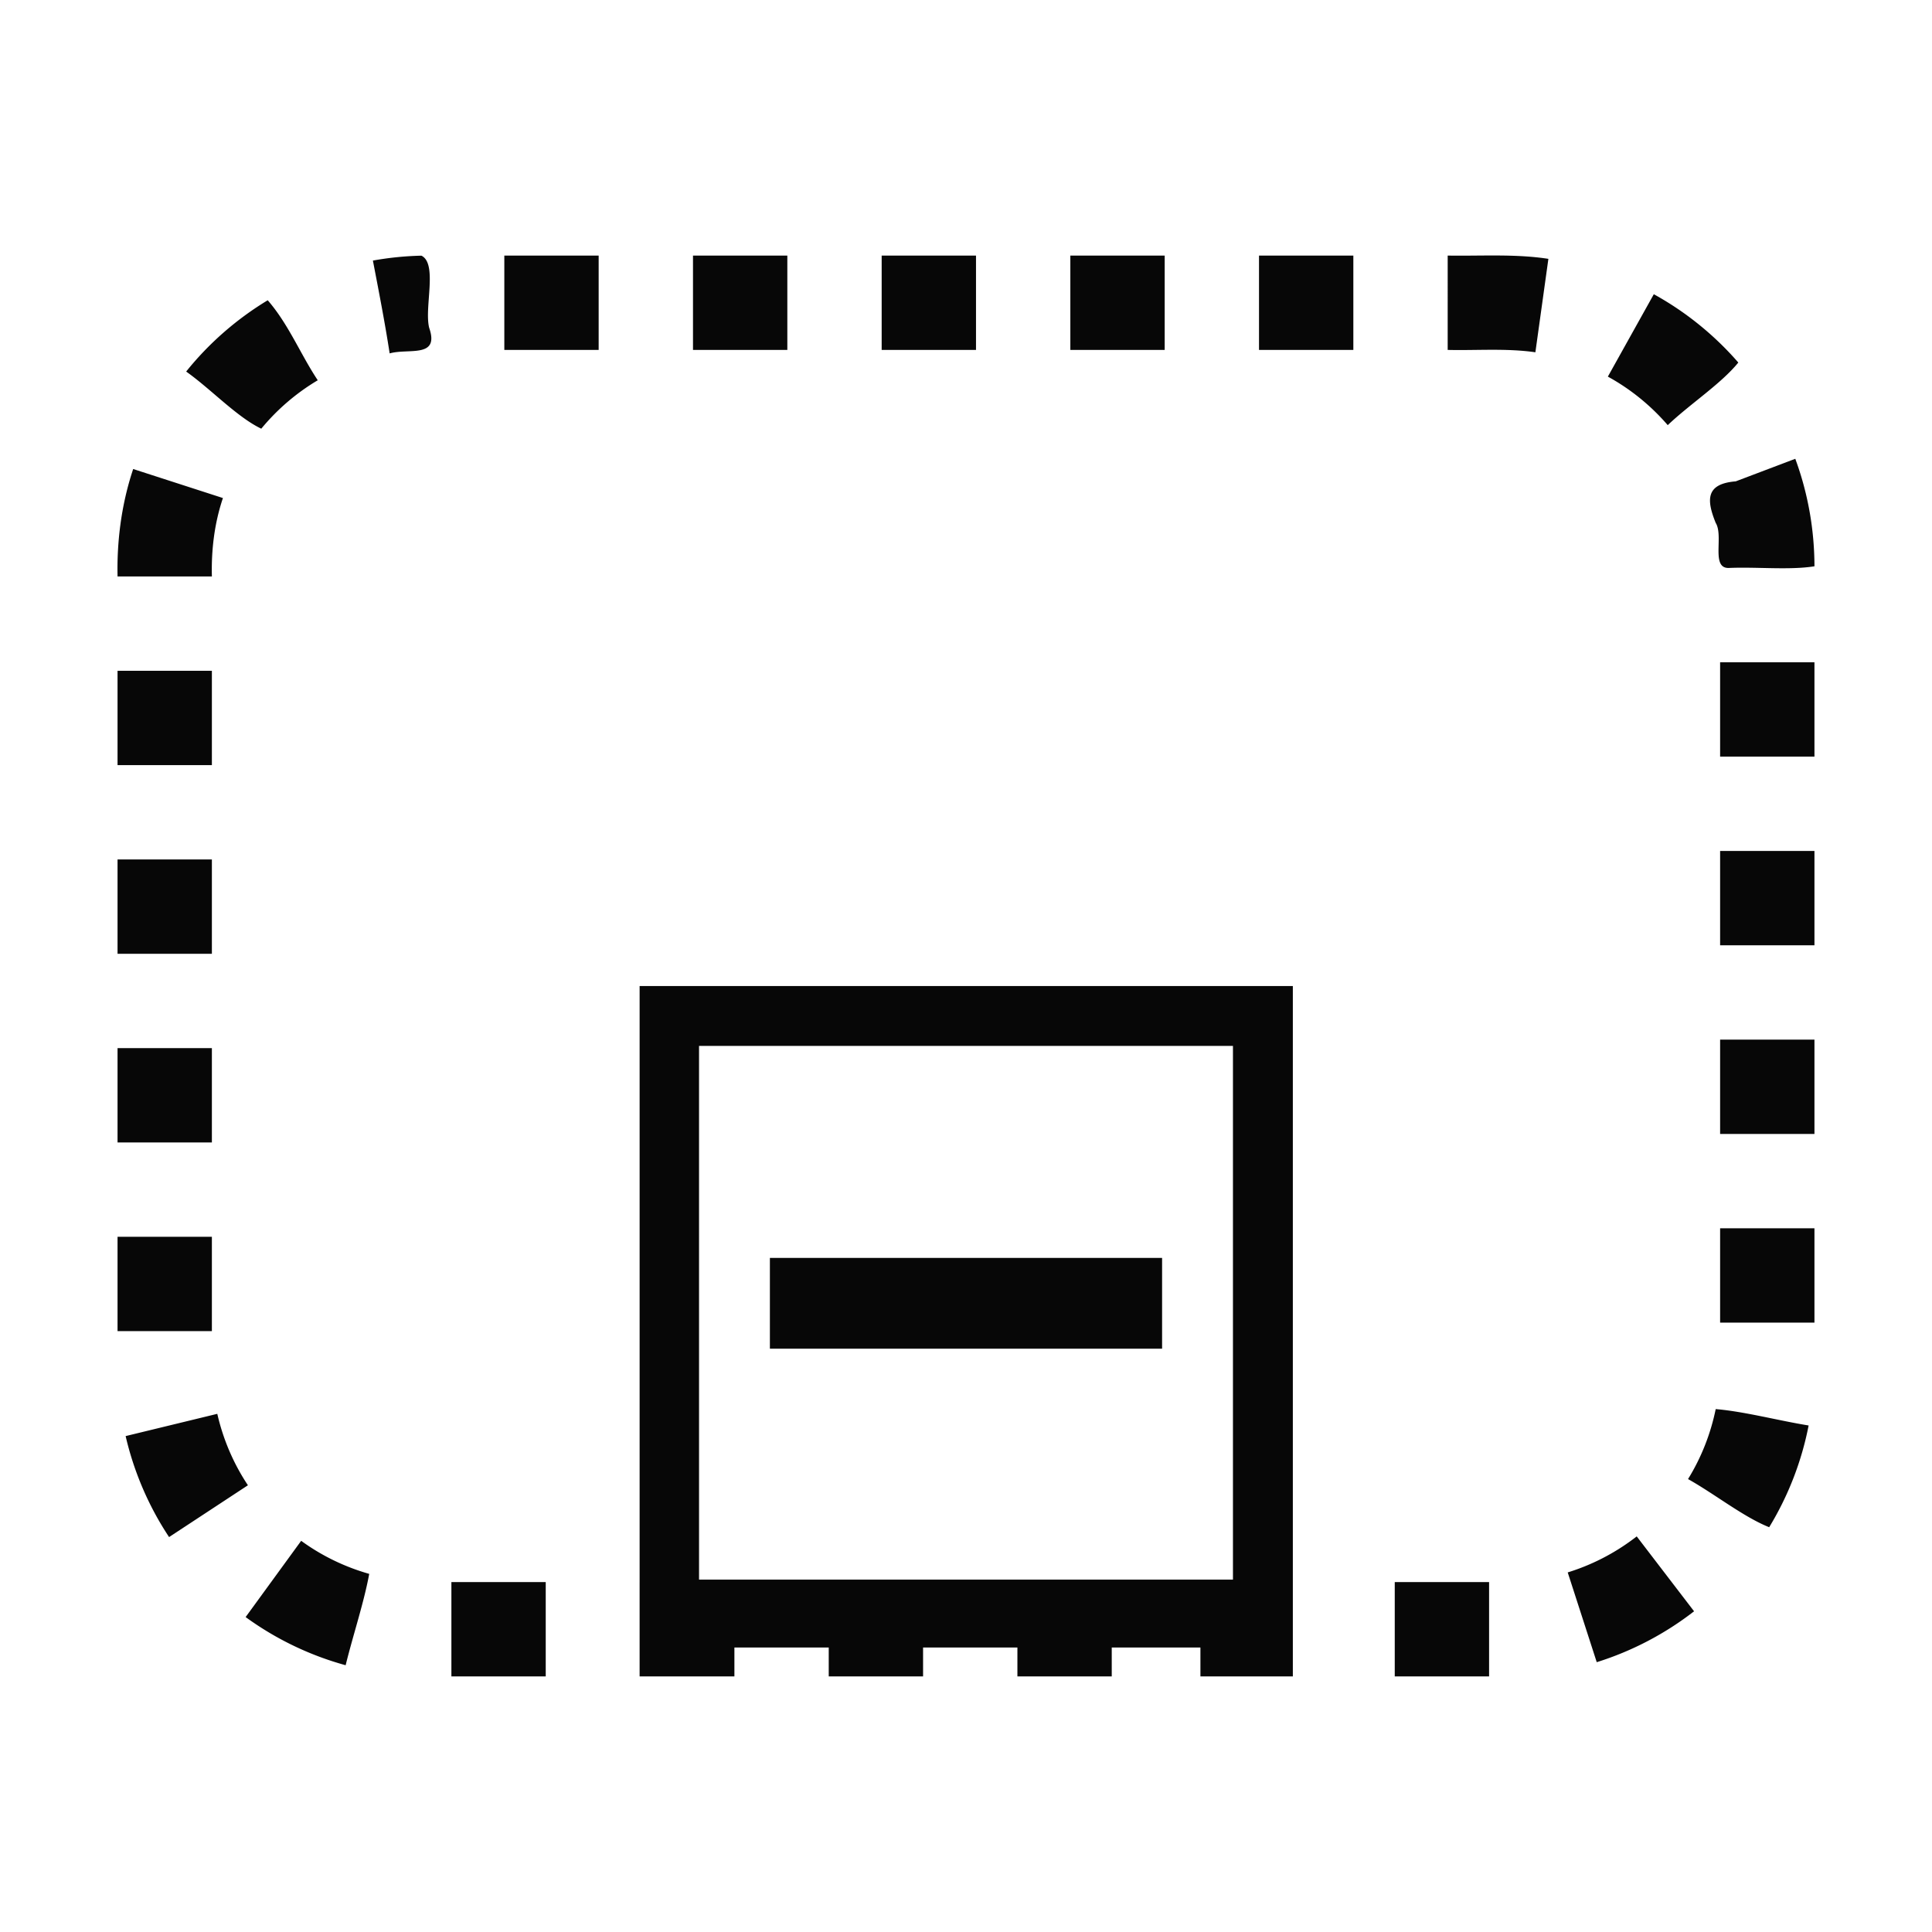 <?xml version="1.0" encoding="utf-8"?>
<!-- Generator: www.svgicons.com -->
<svg xmlns="http://www.w3.org/2000/svg" width="800" height="800" viewBox="0 0 2048 2048">
<path fill="currentColor" d="M534.605 370.924h100v-100h-100zm200 0h100v-100h-100zm200 0h100v-100h-100zm200 0h100v-100h-100zm200 0h100v-100h-100zm200 0c30.974.734 62.182-1.937 92.965 2.504l13.782-99.047c-35.327-5.418-71.174-2.864-106.747-3.457zM446.73 271.02a333.547 333.547 0 0 0-51.44 5.197c6.272 32.737 12.701 65.447 17.756 98.4c20.08-5.71 53.182 5.517 41.894-27.156c-5.387-21.481 9.224-67.923-8.21-76.441m1257.668 128.207c24.017 13.149 45.603 30.724 63.474 51.439c23.596-22.455 56.357-43.673 74.817-66.354c-25.315-29.134-55.766-53.81-89.582-72.423zm-1420.6-80.944c-32.931 19.89-62.363 45.576-86.447 75.58c26.381 18.717 53.941 48.315 79.623 60.56c16.814-20.374 37.142-37.858 59.87-51.33c-18.434-27.723-30.884-59.326-53.046-84.81M1839.96 510.248c-31.619 2.59-31.3 19.246-21.24 44.047c8.685 14.026-5.462 48.474 14.06 47.758c29.518-1.274 64.063 2.48 90.616-1.758c-.058-38.781-6.893-77.562-20.328-113.951zM139.579 502.1c-11.073 35.154-15.737 72.148-14.974 108.955h100c-.707-28.097 2.695-56.422 11.713-83.112l-95.148-30.765l-1.444 4.464zm1683.815 299.953h100v-100h-100zm-1698.789 9.002h100v-100h-100zm1698.79 190.998h100v-100h-100zm-1698.79 9.002h100v-100h-100zm1698.79 190.998h100v-100h-100zm-1698.79 9.002h100v-100h-100zm1698.79 190.998h100v-100h-100zm-1698.79 9.002h100v-100h-100zm1694.114 82.648c-5.336 26.187-15.287 51.436-29.332 74.176c28.411 15.882 58.774 40.18 86.021 51.04c20.16-33.102 34.42-69.797 41.803-107.849c-32.39-5.243-67.957-14.814-98.492-17.367m-1685.541 28.613c8.812 38.045 24.47 74.501 46.062 107.043l83.572-54.914c-15.31-22.988-26.324-48.804-32.46-75.728zm1598.017 109.221a229.123 229.123 0 0 1-69.351 35.291l30.765 95.15c37.237-11.645 72.362-30.006 103.17-53.945l-60.8-79.392l-3.726 2.852zm-1470.812 82.62c31.872 23.227 67.99 40.623 106.025 51.05c7.854-32.004 19.314-66.086 24.985-96.832c-25.856-7.32-50.418-19.22-72.135-35.05zm218.119 62.92h100v-100h-100zm199.52 0h100.48v-100h-100.48zm200.48 0h100v-100h-100zm200 0h100v-100h-100zm194 0h97.978v-100h-97.978zm206 0h100v-100h-100zm-108.022-30.642v-701.21H678.021v701.21zm-629.468-637.722h565.976v565.723H741.012zm75.113 224.728v96.207h415.748v-96.207z" opacity=".97"/>
</svg>